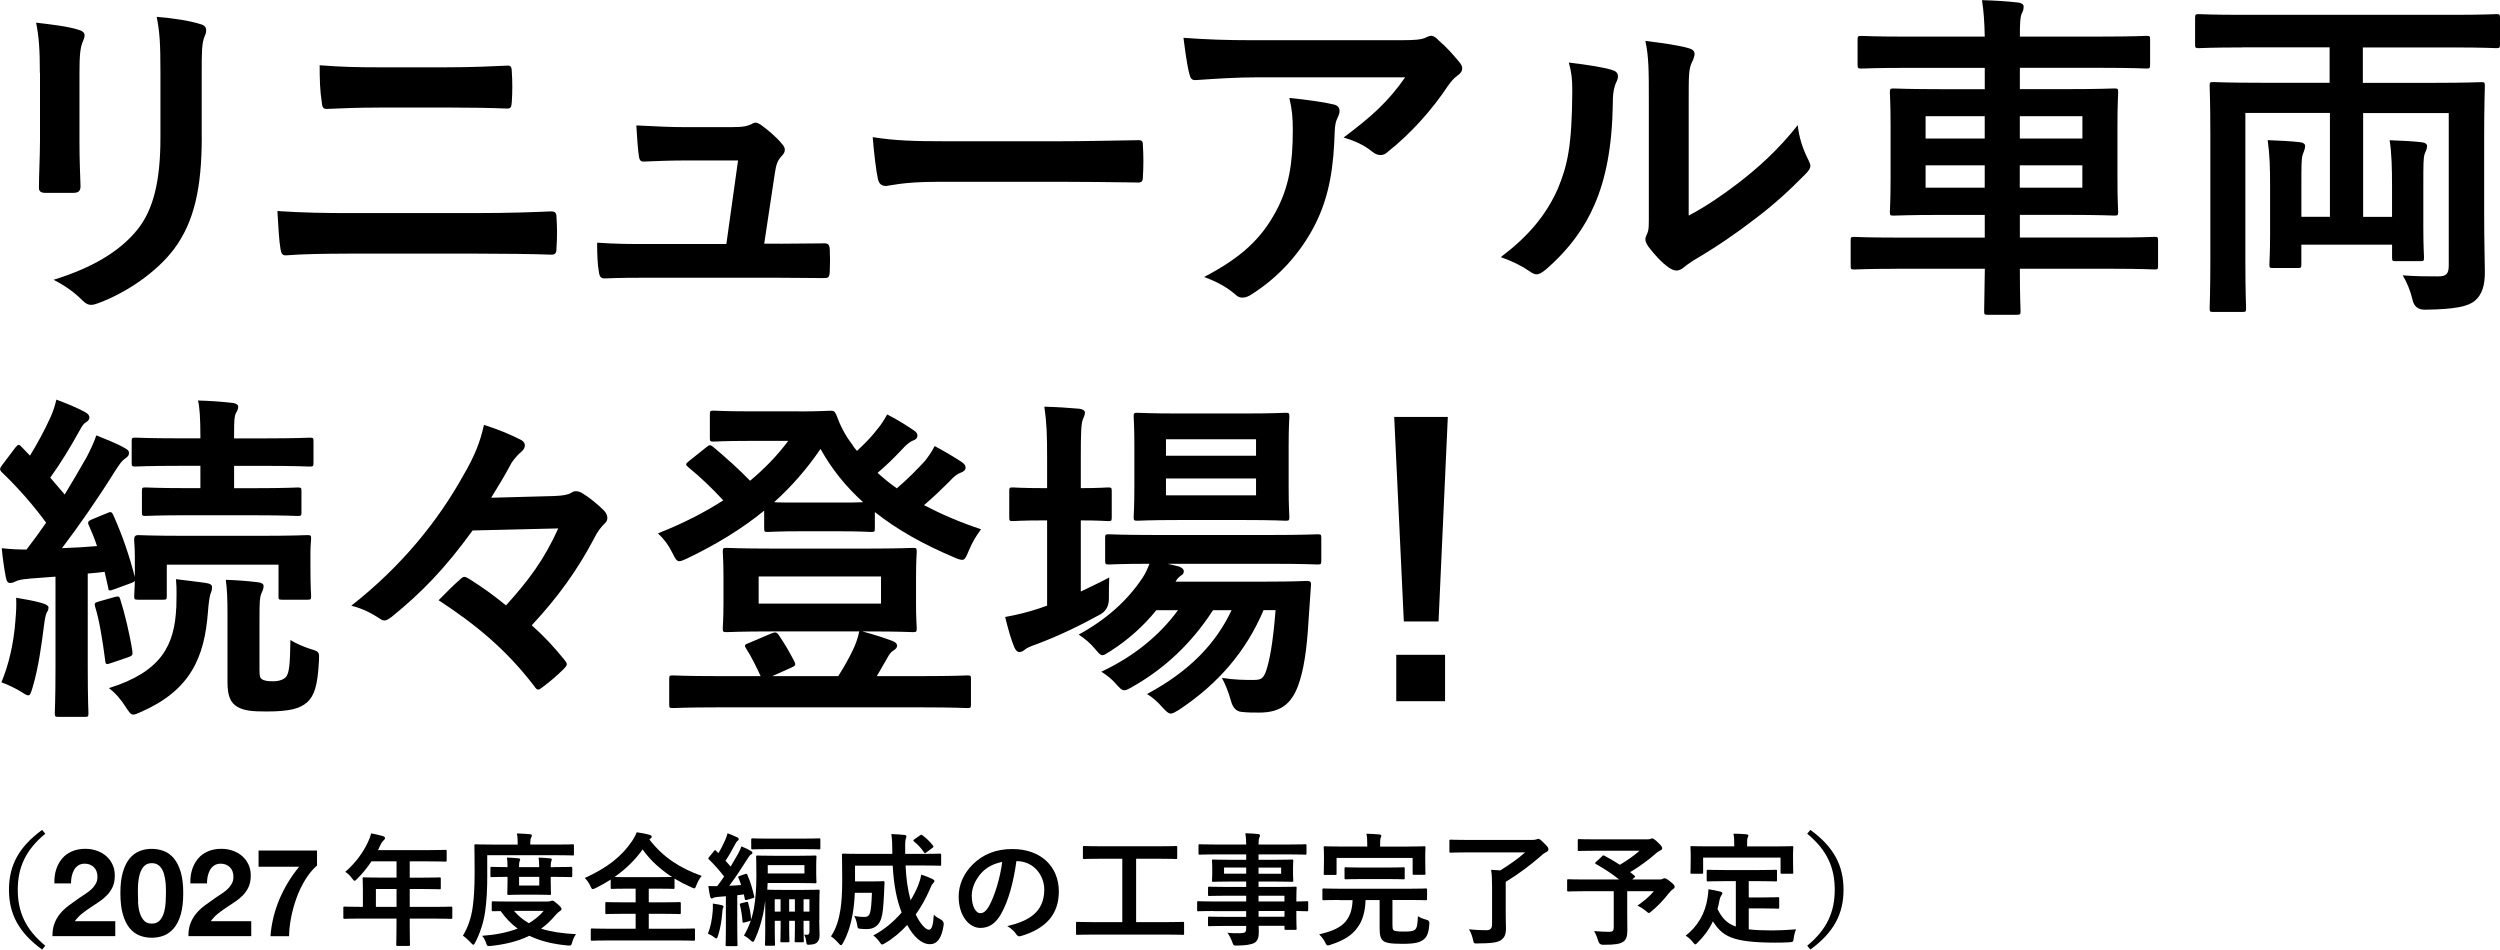 <?xml version="1.0" encoding="UTF-8"?><svg id="_レイヤー_2" xmlns="http://www.w3.org/2000/svg" viewBox="0 0 571.24 216.96"><g id="_レイヤー_1-2"><path d="M9.11,16.65c0-5.42-.24-8.4-.86-11.47,3.3.39,7.46.86,9.74,1.65.94.24,1.34.71,1.34,1.26,0,.39-.16.79-.31,1.18-.71,1.49-.86,3.46-.86,7.46v15.87c0,4.08.16,7.15.24,9.9,0,1.18-.47,1.57-1.73,1.57h-6.28c-1.1,0-1.57-.39-1.49-1.34,0-2.75.24-7.3.24-10.68v-15.39ZM46.1,31.34c0,11.62-1.73,19.4-6.36,25.6-3.85,5.11-10.68,9.9-17.28,12.33-.63.24-1.18.39-1.65.39-.63,0-1.18-.24-1.89-.94-1.88-1.89-3.93-3.38-6.68-4.79,8.4-2.59,15-6.28,19.16-11.47,3.61-4.48,5.26-11,5.26-20.97v-14.84c0-6.75-.16-9.27-.86-12.8,3.77.31,7.54.86,10.21,1.73.79.24,1.1.71,1.1,1.34,0,.39-.08.86-.31,1.26-.71,1.65-.71,3.69-.71,8.56v14.61Z"/><path d="M79.41,57.96c-5.1,0-10.29.08-14.14.39-.79,0-1.02-.47-1.18-1.49-.31-1.81-.47-4.48-.71-8.64,5.65.39,11.31.47,16.26.47h28.59c8.72,0,14.06-.24,17.67-.39,1.02,0,1.26.39,1.26,1.41.16,2.2.16,4.63,0,6.83,0,1.18-.16,1.65-1.18,1.65-3.77-.16-11.86-.24-17.2-.24h-29.37ZM86.63,24.58c-4.95,0-8.4.16-12.02.31-.79,0-1.02-.47-1.1-1.65-.39-2.43-.47-5.1-.47-8.33,4.95.39,8.64.47,13.35.47h15.55c6.05,0,10.76-.24,14.14-.39.63,0,.86.39.86,1.34.16,2.28.16,4.71,0,6.99-.08,1.1-.23,1.49-1.02,1.49-3.69-.16-8.72-.24-13.74-.24h-15.55Z"/><path d="M178.29,55.69c3.14,0,6.6-.08,9.58-.08,1.33-.08,1.65.16,1.73,1.41.08,1.49.08,3.46,0,4.95-.08,1.49-.31,1.57-1.49,1.57-3.53,0-7.3-.08-10.92-.08h-28.9c-3.22,0-6.28,0-10.13.16-.86,0-1.18-.39-1.33-1.57-.31-1.65-.39-4.16-.39-6.6,4.48.31,7.38.31,11.31.31h18.22l2.67-19.09h-12.64c-3.06,0-6.6.16-8.64.24-.94.08-1.26-.16-1.41-1.49-.24-1.65-.39-4.16-.55-6.76,5.26.24,7.62.39,10.92.39h10.84c2.83,0,3.53-.24,4.63-.71.31-.24.63-.31.86-.31.39,0,.79.24,1.18.47,1.41,1.02,3.53,2.75,4.79,4.32.47.47.71.94.71,1.41s-.24.94-.71,1.41c-1.02,1.1-1.26,1.96-1.57,3.93l-2.43,16.1h3.69Z"/><path d="M213.95,41.55c-7.78,0-10.76.94-11.55.94-.94,0-1.57-.47-1.81-1.65-.39-1.81-.86-5.5-1.18-9.5,5.1.79,9.03.94,16.96.94h25.29c5.97,0,12.02-.16,18.07-.24,1.18-.08,1.41.16,1.41,1.1.16,2.36.16,5.03,0,7.38,0,.94-.31,1.26-1.41,1.18-5.89-.08-11.7-.16-17.52-.16h-28.28Z"/><path d="M287.15,17.67c-4.48,0-9.27.31-13.9.63-.94.08-1.26-.47-1.42-1.18-.63-2.2-1.1-6.13-1.41-8.48,5.34.39,9.66.55,15.94.55h33.69c3.3,0,4.63-.16,5.42-.47.39-.16,1.1-.55,1.49-.55.63,0,1.26.47,1.81,1.1,1.73,1.49,3.22,3.14,4.71,4.95.39.47.63.94.63,1.41,0,.63-.39,1.18-1.1,1.65-.86.63-1.49,1.41-2.12,2.28-3.69,5.58-8.56,11-13.82,15.16-.47.47-1.02.71-1.65.71s-1.34-.31-1.89-.79c-1.96-1.57-3.93-2.43-6.52-3.22,6.28-4.71,10.13-8.09,14.06-13.75h-33.93ZM291.55,48.3c2.98-5.58,3.85-10.92,3.85-18.54,0-2.91-.16-4.71-.79-7.38,3.85.39,7.93.94,10.13,1.49,1.02.24,1.34.79,1.34,1.49,0,.47-.16.94-.39,1.41-.55,1.1-.63,1.88-.71,3.22-.24,7.62-1.02,14.61-4.63,21.6-3.06,5.89-7.78,11.47-14.3,15.63-.71.47-1.41.79-2.2.79-.55,0-1.1-.24-1.57-.71-1.89-1.65-4.16-2.91-7.15-4.01,8.56-4.48,13.04-8.72,16.42-15Z"/><path d="M368.44,16.02c1.33.39,1.49,1.34,1.02,2.44-.86,1.73-.94,3.46-.94,5.34-.16,9.82-1.65,17.28-4.24,23.09-2.04,4.79-5.5,9.9-11.15,14.77-.79.63-1.41,1.02-2.04,1.02-.47,0-.94-.24-1.49-.63-1.96-1.34-3.85-2.28-6.68-3.3,6.13-4.63,10.29-9.43,13.04-15.63,2.2-5.34,3.22-9.66,3.3-22.23,0-2.98-.16-4.24-.79-6.6,4.48.55,8.09,1.1,9.98,1.73ZM385.88,49.25c3.85-2.04,7.46-4.48,11.15-7.3,4.71-3.61,9.35-7.78,13.74-13.35.31,2.75,1.1,5.34,2.43,7.93.24.55.47.94.47,1.34,0,.55-.31,1.1-1.18,1.96-3.93,4.01-7.54,7.23-11.62,10.29-4.08,3.14-8.48,6.2-13.98,9.42-1.41.94-1.57,1.1-2.28,1.65-.47.39-1.02.63-1.57.63-.47,0-1.02-.24-1.65-.63-1.73-1.18-3.53-3.22-4.71-4.79-.47-.71-.71-1.18-.71-1.65,0-.39.08-.71.31-1.18.55-1.02.47-1.96.47-5.97v-24.58c0-6.83,0-10.05-.79-13.67,3.14.39,7.46.94,9.82,1.65,1.02.24,1.42.71,1.42,1.34,0,.47-.24,1.18-.63,1.96-.71,1.49-.71,3.06-.71,8.72v26.23Z"/><path d="M433.4,61.42c-6.91,0-9.27.16-9.74.16-.71,0-.79-.08-.79-.86v-5.73c0-.79.08-.86.79-.86.47,0,2.83.16,9.74.16h20.11v-5.18h-9.9c-7.62,0-10.37.16-10.92.16-.79,0-.86-.08-.86-.86,0-.47.16-2.51.16-7.46v-12.33c0-4.87-.16-6.99-.16-7.46,0-.86.08-.94.86-.94.55,0,3.3.16,10.92.16h9.9v-4.87h-17.99c-7.23,0-9.66.16-10.13.16-.86,0-.94-.08-.94-.94v-5.73c0-.71.08-.79.94-.79.47,0,2.91.16,10.13.16h17.99c-.08-3.53-.24-5.73-.63-8.33,2.91.08,5.66.24,8.33.55.71.08,1.18.47,1.18.86,0,.63-.08,1.02-.39,1.57-.39.71-.47,2.43-.47,5.34h18.69c7.23,0,9.74-.16,10.21-.16.79,0,.86.08.86.79v5.73c0,.86-.08.94-.86.94-.47,0-2.99-.16-10.21-.16h-18.69v4.87h10.68c7.7,0,10.45-.16,10.92-.16.79,0,.86.08.86.94,0,.47-.16,2.59-.16,7.46v12.33c0,4.95.16,6.99.16,7.46,0,.79-.08.86-.86.86-.47,0-3.22-.16-10.92-.16h-10.68v5.18h21.05c6.91,0,9.27-.16,9.74-.16.71,0,.79.08.79.86v5.73c0,.79-.08.86-.79.86-.47,0-2.83-.16-9.74-.16h-21.05c0,6.13.16,9.35.16,9.66,0,.79-.08.86-.94.86h-6.52c-.79,0-.86-.08-.86-.86,0-.39.08-3.53.16-9.66h-20.11ZM453.5,31.65v-5.1h-13.51v5.1h13.51ZM453.5,42.88v-5.1h-13.51v5.1h13.51ZM461.52,26.55v5.1h14.3v-5.1h-14.3ZM475.81,37.78h-14.3v5.1h14.3v-5.1Z"/><path d="M512.33,10.84c-7.07,0-9.42.16-9.9.16-.79,0-.86-.08-.86-.86v-5.97c0-.86.08-.94.86-.94.47,0,2.83.16,9.9.16h48.15c7.07,0,9.42-.16,9.9-.16.79,0,.86.08.86.94v5.97c0,.79-.08.86-.86.86-.47,0-2.83-.16-9.9-.16h-20.58v8.09h16.1c7.7,0,10.37-.16,10.92-.16.79,0,.86.08.86.86,0,.47-.16,4.4-.16,11.86v17.12c0,6.83.16,10.92.16,13.67,0,2.91-.63,5.03-2.28,6.44-1.49,1.26-4.4,1.96-11.31,2.04q-2.51.08-2.98-2.43c-.47-1.96-1.26-3.85-2.2-5.42,2.9.24,5.73.24,8.01.24,1.88,0,2.51-.47,2.51-2.51V25.84h-19.56v23.72h6.6v-7.07c0-3.93-.08-7.46-.55-10.45,2.43.08,5.58.24,7.38.47.79.08,1.18.47,1.18.86,0,.63-.31,1.18-.55,1.81-.31.86-.31,2.36-.31,7.3v9.5c0,4.48.16,6.36.16,6.83,0,.79-.08.86-.86.86h-5.58c-.79,0-.86-.08-.86-.86v-2.91h-20.73v4.48c0,.79-.08.86-.86.86h-5.58c-.79,0-.86-.08-.86-.86,0-.55.16-2.59.16-7.07v-10.84c0-4.16-.08-6.99-.55-10.45,2.28.08,5.42.24,7.38.47.79.08,1.18.47,1.18.86,0,.63-.31,1.26-.55,1.96-.31.86-.31,2.51-.31,7.15v7.07h6.52v-23.72h-19.32v33.93c0,6.83.16,10.21.16,10.68,0,.79-.08.86-.86.86h-6.6c-.79,0-.86-.08-.86-.86,0-.55.16-3.85.16-11.15v-28.35c0-7.3-.16-10.76-.16-11.31,0-.79.08-.86.86-.86.55,0,3.22.16,10.92.16h15.63v-8.09h-19.95Z"/><path d="M6.44,132.26c-1.33.08-2.36.31-2.98.63-.47.24-.71.31-1.18.31-.55,0-.79-.47-.94-1.26-.39-2.04-.71-4.16-.94-6.68,2.12.24,3.77.31,5.66.31,1.57-2.04,3.06-4.08,4.48-6.13-2.98-4.08-6.44-8.01-10.13-11.55-.31-.31-.39-.55-.39-.71,0-.31.24-.55.55-1.02l2.91-3.85c.63-.79.86-.86,1.41-.24l1.96,2.04c1.65-2.67,3.3-5.73,4.63-8.64.71-1.57,1.02-2.59,1.41-4.16,2.28.86,4.63,1.81,6.52,2.83.71.39,1.02.79,1.02,1.26s-.31.79-.71,1.02c-.63.39-.94.86-1.49,1.88-2.28,4.08-4.16,7.23-6.75,10.84l3.3,3.85c1.73-2.83,3.38-5.66,5.03-8.56.86-1.65,1.57-3.14,2.2-4.95,2.12.86,4.63,1.81,6.52,2.91.71.39.94.63.94,1.1,0,.55-.24.86-.86,1.26-.79.55-1.26,1.26-2.43,3.06-4.08,6.52-8.32,12.57-12.02,17.44,2.59-.08,5.26-.24,8.01-.47-.55-1.65-1.18-3.22-1.89-4.79-.31-.71-.16-.94.79-1.34l3.61-1.49c.55-.24.86-.24,1.18.47,2.12,4.71,3.69,9.35,4.95,14.22v-4.71c0-2.12-.16-3.22-.16-3.61,0-.79.08-1.26.94-1.26.47,0,2.98.16,10.13.16h18.22c7.23,0,9.74-.16,10.29-.16.79,0,.86.08.86.86,0,.47-.16,1.49-.16,3.14v2.75c0,5.73.16,6.68.16,7.15,0,.79-.08.86-.86.86h-5.73c-.86,0-.86-.08-.86-.86v-7.15h-25.53v7.15c0,.79-.08.86-.86.86h-5.65c-.86,0-.94-.08-.94-.86,0-.39.08-1.02.16-3.46-.16.24-.47.39-.94.55l-3.85,1.41c-1.1.39-1.26.39-1.34-.55l-.79-3.46c-1.33.16-2.59.31-3.85.39v21.6c0,7.23.16,9.9.16,10.29,0,.79-.08.86-.86.86h-5.97c-.79,0-.86-.08-.86-.86,0-.47.16-3.06.16-10.29v-20.89l-6.21.47ZM3.53,141.61c.16-1.73.24-3.14.16-5.03,2.36.39,4.48.79,6.05,1.26.94.31,1.34.63,1.34.94,0,.47-.08.71-.39,1.18-.23.39-.47,1.57-.63,2.91-.55,4.32-1.26,9.66-2.59,14.14-.39,1.26-.55,1.88-1.02,1.88-.39,0-.94-.39-1.81-.94-1.02-.63-3.3-1.73-4.32-2.04,1.73-4.16,2.83-8.95,3.22-14.29ZM26.15,136.43c.94-.24,1.1-.24,1.34.55.94,2.91,2.2,8.09,2.75,11.78.08.79.16,1.02-.94,1.41l-3.93,1.34c-1.1.39-1.26.31-1.33-.55-.63-4.87-1.34-9.19-2.28-12.25-.24-.79-.16-1.02.79-1.26l3.61-1.02ZM40.29,138.86c0-2.04.16-4.08-.08-6.52,2.43.31,4.71.55,6.83.86.94.16,1.41.39,1.41.94,0,.63-.16,1.1-.39,1.65-.16.55-.39,1.96-.55,4.08-.79,10.37-4,17.83-15.24,22.78-.86.39-1.41.63-1.81.63-.63,0-.94-.55-1.73-1.73-1.1-1.73-2.28-3.14-3.85-4.32,12.1-3.77,15-9.9,15.39-18.38ZM42.88,117.73c-6.91,0-9.19.16-9.66.16-.71,0-.79-.08-.79-.86v-4.79c0-.79.08-.86.79-.86.47,0,2.75.16,9.66.16h2.91v-5.1h-4.63c-7.3,0-9.74.16-10.21.16-.79,0-.86-.08-.86-.86v-4.95c0-.71.08-.79.86-.79.47,0,2.91.16,10.21.16h4.63v-.55c0-3.77-.16-6.6-.55-8.09,2.91.08,5.18.24,7.93.55.79.08,1.26.47,1.26.79,0,.63-.24,1.1-.55,1.57-.31.71-.39,1.57-.39,4.4v1.34h7.07c7.23,0,9.74-.16,10.21-.16.79,0,.86.08.86.79v4.95c0,.79-.08.86-.86.86-.47,0-2.98-.16-10.21-.16h-7.07v5.1h4.87c6.83,0,9.19-.16,9.66-.16.79,0,.86.08.86.86v4.79c0,.79-.08.86-.86.86-.47,0-2.83-.16-9.66-.16h-15.47ZM59.3,153.16c0,1.18.08,1.73.55,2.04.47.31,1.18.47,2.51.47,1.57,0,2.59-.47,3.06-1.1.63-.86.86-2.59.94-8.33,1.26.79,3.06,1.57,4.56,2.04,2.12.63,2.04.71,1.96,2.75-.31,5.81-1.1,7.93-2.67,9.42-1.65,1.41-3.77,2.12-9.35,2.12-3.22,0-5.1-.16-6.68-1.1-1.41-.86-2.2-2.28-2.2-5.58v-15.47c0-3.53-.08-5.73-.39-7.93,2.59.08,4.79.24,7.31.55.86.08,1.33.39,1.33.86,0,.71-.23,1.02-.55,1.81-.31.86-.39,1.49-.39,5.89v11.55Z"/><path d="M108,121.19c-6.21,8.56-11.47,14.06-18.54,19.79-.71.47-1.1.79-1.57.79-.31,0-.63-.08-.94-.31-1.81-1.18-3.85-2.36-6.68-3.06,11.62-9.11,19.87-19.48,25.6-29.77,2.51-4.32,3.85-7.54,4.71-11.55,3.14,1.02,5.97,2.12,8.64,3.53.47.31.71.71.71,1.18s-.31,1.02-.71,1.34c-.86.71-1.81,1.81-2.36,2.67-1.26,2.43-3.3,5.81-4.63,7.93l14.37-.39c2.2-.08,3.22-.31,4.01-.79.31-.24.71-.31,1.02-.31.47,0,1.02.16,1.57.55,1.34.79,3.38,2.43,4.87,3.93.47.55.71,1.1.71,1.65,0,.39-.16.79-.47,1.1-.94.94-1.73,1.81-2.67,3.77-3.77,7.07-8.01,13.04-14.14,19.64,2.59,2.28,5.03,4.87,7.38,7.78.39.47.63.79.63,1.1s-.24.63-.71,1.1c-1.49,1.49-3.22,2.98-4.95,4.24-.39.31-.63.47-.86.47-.31,0-.55-.24-.86-.71-6.36-8.33-13.27-14.06-21.91-19.71,1.73-1.73,3.3-3.38,4.95-4.79.39-.39.63-.55.94-.55.24,0,.63.16,1.1.47,2.91,1.81,5.73,3.85,8.41,6.05,5.18-5.73,8.72-10.45,11.94-17.59l-19.56.47Z"/><path d="M182.61,94.01c4.4,0,6.6-.16,7.15-.16.71,0,.94.08,1.34.94.86,2.43,2.04,4.71,3.61,6.75.31.55.71,1.02,1.1,1.49,1.89-1.73,3.46-3.38,4.71-5.03.79-.94,1.41-1.88,2.2-3.3,2.36,1.18,4.63,2.67,6.05,3.61.71.47.86.86.86,1.26,0,.47-.31.86-1.02,1.1-.63.24-1.42.79-2.67,2.2-1.65,1.73-3.3,3.38-5.42,5.18,1.41,1.26,2.83,2.44,4.4,3.53,2.59-2.2,4.79-4.48,6.44-6.28.79-1.02,1.49-1.96,2.2-3.38,2.36,1.26,4.32,2.43,6.13,3.61.71.47.94.86.94,1.34s-.39.86-1.02,1.1c-.79.31-1.41.63-2.75,2.12-1.65,1.65-3.53,3.46-5.73,5.34,3.93,2.04,8.25,3.93,13.04,5.5-1.18,1.57-2.04,3.06-2.83,4.95-.63,1.49-.86,2.04-1.49,2.04-.39,0-.94-.16-1.81-.55-7.23-3.06-13.2-6.44-18.14-10.37v3.69c0,.79-.08.86-.86.86-.39,0-2.2-.16-7.78-.16h-8.09c-5.58,0-7.3.16-7.7.16-.79,0-.86-.08-.86-.86v-4.01c-5.18,4.24-11.07,7.78-17.59,10.92-.86.39-1.41.63-1.81.63-.63,0-.94-.63-1.65-2.04-.86-1.73-1.81-2.98-3.22-4.32,5.58-2.2,10.52-4.71,14.92-7.54-2.75-2.98-5.18-5.26-7.85-7.46-.39-.31-.63-.55-.63-.79,0-.16.23-.39.63-.71l3.93-3.14c.71-.55.86-.71,1.57-.16,3.06,2.59,5.73,4.95,8.48,7.78,3.3-2.75,6.2-5.73,8.72-9.11h-8.72c-5.89,0-7.78.16-8.25.16-.86,0-.94-.08-.94-.79v-5.42c0-.79.08-.86.94-.86.47,0,2.36.16,8.25.16h11.23ZM198.24,125.35c7.3,0,9.9-.16,10.37-.16.79,0,.86.08.86.94,0,.47-.16,1.96-.16,5.66v6.05c0,3.69.16,5.18.16,5.66,0,.86-.08.94-.86.94-.47,0-3.06-.16-10.37-.16h-1.18c2.59.71,4.87,1.41,6.91,2.2.71.24,1.02.71,1.02,1.02,0,.39-.24.79-.79,1.1-.63.39-.94.79-1.49,1.81l-2.36,4.08h10.68c7.07,0,9.5-.16,9.97-.16.79,0,.86.08.86.79v5.81c0,.79-.08.86-.86.86-.47,0-2.91-.16-9.97-.16h-47.28c-7.07,0-9.5.16-9.98.16-.79,0-.86-.08-.86-.86v-5.81c0-.71.08-.79.86-.79.47,0,2.91.16,9.98.16h10.05c-.94-2.04-2.04-4.32-3.3-6.28-.47-.71-.39-.94.55-1.26l5.18-2.2c.94-.39,1.26-.31,1.73.39,1.34,1.96,2.44,3.85,3.53,5.97.39.79.31,1.02-.79,1.49l-4.24,1.89h15.08c1.34-2.12,2.44-4.08,3.3-5.89.63-1.26,1.18-2.75,1.49-4.32h-19.95c-7.3,0-9.82.16-10.37.16-.79,0-.86-.08-.86-.94,0-.47.16-1.96.16-5.66v-6.05c0-3.69-.16-5.18-.16-5.66,0-.86.08-.94.86-.94.55,0,3.06.16,10.37.16h21.83ZM173.35,137.92h27.96v-6.2h-27.96v6.2ZM191.25,114.83c2.98,0,4.79,0,5.97-.08-3.93-3.53-7.15-7.54-9.74-12.17-3.14,4.63-6.68,8.64-10.6,12.17,1.1.08,3.06.08,6.28.08h8.09Z"/><path d="M246.94,135.17c2.12-1.02,4.32-2.04,6.52-3.22-.08,1.34-.08,3.14-.08,4.87q0,2.51-2.04,3.61c-4.56,2.51-9.42,4.87-14.45,6.75-1.34.47-2.2.86-2.51,1.1-.47.39-.94.71-1.41.71s-.79-.24-1.18-1.02c-.79-1.88-1.41-4.16-2.12-6.99,2.59-.47,4.95-1.02,7.78-1.96.55-.24,1.18-.39,1.81-.63v-19.48h-.63c-5.18,0-6.76.16-7.23.16-.71,0-.79-.08-.79-.86v-5.97c0-.79.08-.86.79-.86.47,0,2.04.16,7.23.16h.63v-6.75c0-5.58-.08-8.01-.63-11.86,3.06.08,5.42.24,8.01.47.79.08,1.26.47,1.26.86,0,.55-.23,1.02-.47,1.57-.39,1.02-.47,2.98-.47,8.72v6.99c4.24,0,5.73-.16,6.21-.16.79,0,.86.08.86.86v5.97c0,.79-.08.86-.86.86-.47,0-1.96-.16-6.21-.16v16.26ZM288.72,139.41c-3.93,9.27-10.21,16.73-19.32,22.78-.94.55-1.41.86-1.89.86-.55,0-1.02-.47-1.96-1.49-1.1-1.26-2.28-2.28-3.46-2.98,9.66-5.18,15.71-11.47,19.32-19.16h-4.24c-4.87,7.54-11.07,13.35-18.3,17.44-.94.55-1.49.86-1.96.86-.63,0-1.02-.47-1.96-1.49-.94-1.1-2.04-1.96-3.3-2.75,7.38-3.46,13.27-8.25,17.52-14.06h-4.95c-2.91,3.61-6.52,6.83-10.37,9.27-1.02.63-1.49,1.02-1.96,1.02s-.86-.47-1.65-1.41c-1.1-1.34-2.43-2.43-3.77-3.3,6.21-3.38,11.08-7.7,14.53-12.88.71-1.02,1.18-2.12,1.65-3.3-6.44,0-8.88.16-9.27.16-.79,0-.86-.08-.86-.94v-5.1c0-.79.08-.86.86-.86.47,0,3.06.16,10.68.16h26.31c7.62,0,10.29-.16,10.68-.16.79,0,.86.08.86.86v5.1c0,.86-.08.94-.86.94-.39,0-3.06-.16-10.68-.16h-23.56l2.59.63c.71.24,1.1.71,1.1,1.02,0,.55-.23.79-.63,1.02-.39.31-.79.55-1.26,1.41h20.5c6.68,0,8.95-.16,9.42-.16.86,0,1.1.16,1.02,1.02l-.55,7.93c-.39,6.75-1.1,11.55-2.43,15.08-1.57,4.16-4.08,6.05-8.88,6.05-1.49,0-2.59,0-4.01-.16q-1.81-.16-2.43-2.59c-.55-1.96-1.26-3.69-2.04-5.18,2.91.47,5.34.47,7.15.47s2.36-.24,3.06-2.44c.63-2.04,1.42-5.58,2.04-13.51h-2.75ZM284.25,94.48c6.75,0,8.95-.16,9.5-.16.79,0,.86.08.86.86,0,.47-.16,2.36-.16,6.68v9.5c0,4.48.16,6.28.16,6.76,0,.79-.08.86-.86.86-.55,0-2.75-.16-9.5-.16h-14.77c-6.83,0-9.03.16-9.58.16-.79,0-.86-.08-.86-.86,0-.55.16-2.28.16-6.76v-9.5c0-4.32-.16-6.21-.16-6.68,0-.79.08-.86.86-.86.55,0,2.75.16,9.58.16h14.77ZM266.42,100.37v3.77h20.58v-3.77h-20.58ZM287,109.33h-20.58v3.85h20.58v-3.85Z"/><path d="M328.7,142h-7.93l-2.2-46.73h12.25l-2.12,46.73ZM330.19,149.62v10.6h-11.15v-10.6h11.15Z"/><path d="M10.35,190.5c-4.64,3.83-6.29,7.88-6.29,12.8s1.65,8.97,6.29,12.8l-.73.87c-5.37-3.91-7.57-8.16-7.57-13.67s2.21-9.75,7.57-13.67l.73.87Z"/><path d="M12.81,198.75c.3-.96.75-1.8,1.34-2.52s1.34-1.28,2.25-1.68c.9-.4,1.94-.6,3.12-.6.89,0,1.75.14,2.56.42.81.28,1.52.68,2.14,1.2.61.52,1.1,1.16,1.47,1.93s.54,1.62.54,2.57-.16,1.84-.47,2.54c-.32.71-.74,1.34-1.26,1.89s-1.11,1.05-1.77,1.49c-.66.45-1.33.89-2,1.33-.67.44-1.32.91-1.96,1.41-.63.5-1.19,1.09-1.68,1.76h9.25v3.41h-14.36c0-1.14.16-2.12.49-2.96.33-.84.77-1.59,1.33-2.25.56-.66,1.22-1.27,1.97-1.83s1.55-1.13,2.39-1.71c.43-.3.88-.6,1.37-.91.48-.31.93-.65,1.33-1.02.4-.37.74-.79,1.01-1.26.27-.47.4-1,.4-1.59,0-.95-.28-1.69-.82-2.22s-1.25-.8-2.11-.8c-.58,0-1.07.14-1.47.41-.4.27-.72.62-.97,1.06-.24.44-.41.92-.52,1.45s-.15,1.06-.15,1.58h-3.8c-.04-1.12.09-2.16.39-3.12Z"/><path d="M28.08,199.26c.38-1.29.9-2.33,1.55-3.12.65-.78,1.41-1.34,2.28-1.68.87-.34,1.78-.5,2.75-.5s1.91.17,2.78.5c.87.34,1.63.89,2.29,1.68s1.18,1.82,1.57,3.12c.38,1.3.57,2.89.57,4.79s-.19,3.59-.57,4.9c-.38,1.31-.91,2.36-1.57,3.14s-1.43,1.34-2.29,1.68c-.87.34-1.79.5-2.78.5s-1.89-.17-2.75-.5c-.87-.34-1.62-.89-2.28-1.68-.65-.78-1.17-1.83-1.55-3.14-.38-1.31-.57-2.95-.57-4.9s.19-3.5.57-4.79ZM31.53,206.08c.04.79.15,1.56.35,2.29.2.74.51,1.37.94,1.89.43.52,1.04.78,1.85.78s1.45-.26,1.89-.78.75-1.15.95-1.89c.19-.74.31-1.5.35-2.29.04-.79.06-1.47.06-2.03,0-.34,0-.74-.01-1.22-.01-.47-.05-.96-.11-1.47-.07-.5-.16-1-.28-1.49s-.3-.94-.54-1.33c-.24-.39-.55-.71-.92-.95-.37-.24-.83-.36-1.37-.36s-.99.12-1.36.36c-.36.24-.66.56-.89.95-.23.39-.41.83-.54,1.33s-.22.99-.28,1.49-.09.99-.1,1.47c0,.48-.01.88-.01,1.22,0,.56.02,1.23.06,2.03Z"/><path d="M43.88,198.75c.3-.96.75-1.8,1.34-2.52s1.34-1.28,2.25-1.68c.9-.4,1.94-.6,3.12-.6.89,0,1.75.14,2.56.42.81.28,1.52.68,2.14,1.2.61.52,1.1,1.16,1.47,1.93s.54,1.62.54,2.57-.16,1.84-.47,2.54c-.32.71-.74,1.34-1.26,1.89s-1.11,1.05-1.77,1.49c-.66.45-1.33.89-2,1.33-.67.44-1.32.91-1.96,1.41-.63.5-1.19,1.09-1.68,1.76h9.25v3.41h-14.36c0-1.14.16-2.12.49-2.96.33-.84.77-1.59,1.33-2.25.56-.66,1.22-1.27,1.97-1.83s1.55-1.13,2.39-1.71c.43-.3.88-.6,1.37-.91.48-.31.93-.65,1.33-1.02.4-.37.74-.79,1.01-1.26.27-.47.4-1,.4-1.59,0-.95-.28-1.69-.82-2.22s-1.25-.8-2.11-.8c-.58,0-1.07.14-1.47.41-.4.27-.72.62-.97,1.06-.24.44-.41.92-.52,1.45s-.15,1.06-.15,1.58h-3.8c-.04-1.12.09-2.16.39-3.12Z"/><path d="M69.72,201.06c-.79,1.3-1.45,2.69-1.98,4.16-.53,1.47-.94,2.96-1.23,4.47-.29,1.51-.44,2.92-.46,4.22h-4.25c.22-2.92.91-5.74,2.05-8.44,1.15-2.7,2.65-5.18,4.51-7.43h-9.28v-3.69h13.36v3.41c-1.02.89-1.93,1.99-2.72,3.3Z"/><path d="M82.25,209.89c-2.46,0-3.33.06-3.49.06-.28,0-.31-.03-.31-.31v-2.21c0-.25.03-.28.31-.28.17,0,1.03.06,3.49.06h.67v-3.91c0-1.59-.06-2.35-.06-2.52,0-.28.03-.31.34-.31.17,0,1.12.06,3.83.06h3.58v-3.72h-5.73c-.92,1.4-2.01,2.74-3.27,4-.28.31-.45.45-.59.45s-.28-.17-.56-.53c-.53-.73-1.03-1.17-1.57-1.51,2.32-2.01,4.02-4.33,5.17-6.76.34-.7.59-1.37.73-2.04,1,.2,1.93.39,2.68.62.34.11.5.25.5.47s-.14.34-.33.53c-.22.2-.42.42-.7,1.01l-.56,1.2h11.54c2.71,0,3.66-.06,3.83-.06.28,0,.31.03.31.31v2.07c0,.28-.03.31-.31.31-.17,0-1.12-.06-3.83-.06h-4.3v3.72h2.99c2.74,0,3.66-.06,3.83-.06.25,0,.28.03.28.31v2.1c0,.28-.03.31-.28.31-.17,0-1.09-.06-3.83-.06h-2.99v4.08h5.93c2.46,0,3.33-.06,3.49-.06.28,0,.31.03.31.28v2.21c0,.28-.03.31-.31.31-.17,0-1.03-.06-3.49-.06h-5.93v1.37c0,2.93.06,4.42.06,4.56,0,.28-.03.31-.31.31h-2.49c-.31,0-.34-.03-.34-.31,0-.17.06-1.62.06-4.56v-1.37h-8.36ZM90.61,207.21v-4.08h-4.72v4.08h4.72Z"/><path d="M111.34,199.47c0,4.02-.14,6.29-.48,8.77-.34,2.46-1.15,4.95-2.26,7.1-.19.36-.31.53-.45.53s-.28-.17-.56-.45c-.61-.67-1.34-1.31-1.82-1.62,1.12-1.82,1.93-4.11,2.26-6.68.28-2.15.42-4.25.42-8.16s-.06-5.56-.06-5.73c0-.28.03-.31.31-.31.17,0,1.09.06,3.75.06h5.84v-.28c0-.87-.03-1.59-.19-2.26,1.12.03,2.01.08,2.96.17.31.03.47.14.47.28,0,.2-.08.34-.19.53-.11.2-.17.59-.17,1.2v.36h5.95c2.65,0,3.58-.06,3.74-.06.28,0,.28.03.28.31v1.9c0,.31,0,.34-.28.34-.17,0-1.09-.06-3.74-.06h-15.79v4.05ZM125.23,205.98c.34,0,.5-.06.64-.11.14-.06.22-.08.34-.08.22,0,.42.11,1.12.73.7.59.98.95.98,1.15,0,.25-.11.34-.39.53-.34.2-.62.48-1.09,1.01-.98,1.17-2.04,2.15-3.19,2.99,2.21.7,4.83,1.09,7.99,1.26-.36.45-.67,1.06-.87,1.79-.17.64-.25.81-.67.81-.14,0-.28,0-.47-.03-3.33-.31-6.18-1.01-8.66-2.21-2.65,1.29-5.59,1.98-8.77,2.32-.22.03-.34.03-.5.03-.36,0-.45-.14-.64-.75-.22-.64-.53-1.23-.9-1.59,2.91-.2,5.7-.73,8.13-1.65-1.45-1.06-2.74-2.38-3.88-4-1.12,0-1.62.03-1.73.03-.28,0-.31-.03-.31-.31v-1.65c0-.28.03-.31.31-.31.17,0,1.06.06,3.75.06h8.83ZM126.57,198.13c2.74,0,3.72-.06,3.88-.06.28,0,.31.03.31.31v1.73c0,.28-.03.31-.31.31-.17,0-1.15-.06-3.88-.06h-.73v1.03c0,1.73.06,2.63.06,2.79,0,.28-.03.31-.31.31-.17,0-.84-.06-2.88-.06h-3.58c-2.04,0-2.71.06-2.88.06-.31,0-.34-.03-.34-.31,0-.2.06-1.06.06-2.79v-1.03h-.36c-1.98,0-3.07.06-3.24.06-.28,0-.31-.03-.31-.31v-1.73c0-.28.03-.31.31-.31.17,0,1.26.06,3.24.06h.36c0-.89-.03-1.62-.14-2.18.9.03,1.84.08,2.66.17.25.03.36.11.36.25,0,.17-.06.28-.14.48-.08.22-.11.61-.11,1.29h4.61c0-.87-.06-1.59-.14-2.18.87.03,1.85.08,2.63.17.25.03.39.11.39.25,0,.17-.08.28-.14.48-.08.2-.11.61-.11,1.29h.73ZM117.44,208.13c.98,1.15,2.1,2.07,3.41,2.82,1.31-.78,2.46-1.71,3.38-2.82h-6.79ZM123.22,200.36h-4.61v1.98h4.61v-1.98Z"/><path d="M148.37,191.81c3.24,4.19,7.07,6.57,11.96,8.33-.53.64-.92,1.37-1.2,2.12-.2.5-.28.73-.5.73-.14,0-.34-.11-.67-.25-1.34-.59-2.63-1.26-3.83-1.98v2.04c0,.28-.03.31-.28.31-.17,0-1.06-.06-3.63-.06h-1.98v3.13h3.18c2.71,0,3.63-.06,3.8-.06.31,0,.34.03.34.31v2.12c0,.28-.03.31-.34.31-.17,0-1.09-.06-3.8-.06h-3.18v3.41h6.65c2.54,0,3.44-.06,3.6-.06.28,0,.31.03.31.31v2.18c0,.28-.03.31-.31.31-.17,0-1.06-.06-3.6-.06h-15.96c-2.57,0-3.47.06-3.63.06-.28,0-.31-.03-.31-.31v-2.18c0-.28.03-.31.31-.31.17,0,1.06.06,3.63.06h6.31v-3.41h-2.82c-2.71,0-3.63.06-3.8.06-.28,0-.31-.03-.31-.31v-2.12c0-.28.03-.31.31-.31.17,0,1.09.06,3.8.06h2.82v-3.13h-1.79c-2.57,0-3.44.06-3.6.06-.28,0-.31-.03-.31-.31v-1.82c-1.09.7-2.21,1.34-3.41,1.93-.34.14-.53.25-.7.25-.2,0-.31-.2-.53-.7-.34-.75-.81-1.4-1.29-1.84,5.23-2.38,8.44-4.95,10.81-8.44.47-.7.84-1.37,1.06-2.01,1.06.14,2.1.34,2.93.59.36.08.5.22.5.42,0,.17-.08.28-.28.42l-.28.22ZM150.22,200.42c1.93,0,2.88-.03,3.33-.03-2.65-1.73-4.95-3.8-6.71-6.29-1.79,2.49-3.94,4.55-6.43,6.29.5.03,1.43.03,3.05.03h6.76Z"/><path d="M162.85,208.19c.03-.53.06-1.06.03-1.73.78.11,1.56.25,2.01.36.31.08.42.2.42.34s-.06.28-.14.42c-.08.17-.11.53-.14.98-.14,1.87-.45,3.63-.95,5.2-.14.45-.22.67-.39.67-.14,0-.31-.11-.62-.36-.39-.31-1.03-.62-1.31-.73.62-1.57.95-3.3,1.09-5.14ZM170.28,199.72c.34-.14.39-.06.5.2.7,1.57,1.17,3.27,1.54,4.86.08.28.03.34-.31.45l-1.34.39c-.36.11-.45.08-.5-.28-.08-.31-.14-.64-.2-.98-.53.08-1,.14-1.51.2v7.66c0,2.57.06,3.52.06,3.66,0,.28-.03.31-.34.31h-2.07c-.28,0-.31-.03-.31-.31,0-.17.06-1.09.06-3.66v-7.43l-1.76.14c-.5.03-.89.11-1.06.22-.14.08-.25.14-.45.14-.14,0-.28-.17-.34-.48-.17-.78-.28-1.48-.39-2.35.75.03,1.4.03,2.01.03.56-.73,1.09-1.45,1.59-2.21-1.06-1.37-2.18-2.66-3.47-3.91-.22-.17-.19-.25.06-.56l1.12-1.37c.22-.25.25-.25.45-.03.17.2.36.36.53.53.53-.84,1.01-1.79,1.54-2.96.25-.59.42-1.06.56-1.59.75.31,1.48.59,2.18.92.28.14.36.28.36.45s-.11.28-.25.36c-.19.14-.31.31-.5.67-.78,1.45-1.43,2.66-2.26,3.88.39.45.78.87,1.17,1.34.59-.98,1.15-1.96,1.68-2.88.31-.56.59-1.17.78-1.73.75.28,1.51.64,2.15,1.03.28.14.36.22.36.39,0,.2-.11.34-.34.45-.28.17-.42.39-.84,1.06-1.37,2.18-2.79,4.33-4.11,6.06.95-.03,1.84-.08,2.71-.17-.17-.53-.36-1.09-.59-1.59-.14-.31-.11-.36.31-.5l1.2-.42ZM187.19,210.2c0,1.31.08,2.63.08,3.44,0,.89-.22,1.4-.64,1.76-.36.28-.75.39-1.48.45-.81.06-.84.06-.95-.81-.08-.64-.22-1.01-.45-1.48.47.03.45.03.67.03.39,0,.53-.22.53-.81v-2.38h-1.34v1.71c0,1.84.06,2.68.06,2.88,0,.28-.03.31-.31.31h-1.48c-.28,0-.31-.03-.31-.31,0-.2.06-1.03.06-2.88v-1.71h-1.31v1.71c0,1.84.06,2.68.06,2.88,0,.28-.03.31-.31.31h-1.45c-.28,0-.31-.03-.31-.31,0-.2.06-1.03.06-2.88v-1.71h-1.34v2.43c0,1.9.06,2.79.06,2.96,0,.28-.03.31-.31.31h-1.65c-.31,0-.34-.03-.34-.31,0-.17.06-.98.06-2.96v-7.07c-.14,1.15-.31,2.38-.5,3.21-.45,1.93-.95,3.66-1.87,5.67-.17.36-.28.56-.45.56-.14,0-.31-.14-.59-.39-.47-.45-1.03-.84-1.45-1.03.64-1.12,1.17-2.26,1.57-3.47-.08.08-.14.11-.34.17l-1.03.28c-.45.11-.5.11-.53-.22-.08-1.17-.31-2.63-.59-3.74-.08-.31,0-.34.34-.42l1.09-.28c.34-.08.39-.06.45.22.36,1.31.56,2.12.67,3.83.25-.78.45-1.57.62-2.43.42-2.4.59-4.69.59-7.68,0-2.79-.06-4.05-.06-4.22,0-.31.03-.34.34-.34.14,0,1.03.06,3.55.06h6.01c2.49,0,3.41-.06,3.58-.06.28,0,.31.03.31.34,0,.17-.06.56-.06,1.79v2.07c0,1.23.06,1.65.06,1.84,0,.28-.03.31-.31.31-.17,0-1.09-.06-3.58-.06h-7.27l-.08,1.51c.36.03,1.29.06,3.19.06h5.14c2.35,0,3.19-.06,3.35-.06.25,0,.28.03.28.31,0,.17-.06,1.2-.06,3.27v3.35ZM175.73,194.02c-2.65,0-3.58.06-3.74.06-.31,0-.34-.03-.34-.31v-1.9c0-.28.03-.31.34-.31.17,0,1.09.06,3.74.06h7.69c2.65,0,3.58-.06,3.72-.06.28,0,.31.03.31.31v1.9c0,.28-.03.31-.31.31-.14,0-1.06-.06-3.72-.06h-7.69ZM175.43,197.68v1.9h8.38v-1.9h-8.38ZM178.36,208.3v-2.82h-1.34v2.82h1.34ZM181.63,208.3v-2.82h-1.31v2.82h1.31ZM183.61,205.48v2.82h1.34v-2.82h-1.34Z"/><path d="M206.92,197.79c.14,3.13.53,5.67,1.15,7.91.67-1.09,1.23-2.18,1.68-3.27.31-.81.59-1.62.75-2.57.98.28,1.98.7,2.6,1.01.28.14.42.28.42.45,0,.2-.2.36-.39.59-.2.2-.36.53-.7,1.37-.87,1.98-1.93,3.91-3.19,5.67,1.01,2.15,2.29,3.49,2.99,3.49.64,0,.98-.84,1.15-3.44.36.42.98.78,1.57,1.09q.81.42.67,1.29c-.45,2.99-1.45,4.36-3.16,4.36-1.93,0-3.77-1.79-5.17-4.39-1.48,1.62-3.16,3.05-5.06,4.16-.34.2-.53.31-.67.31-.17,0-.31-.17-.59-.59-.45-.64-.95-1.12-1.43-1.48,2.54-1.34,4.72-3.19,6.48-5.25-1.17-2.99-1.79-6.32-2.04-10.7h-8.61v3.6h4.02c1.71,0,2.21-.06,2.38-.06.28,0,.34.06.34.36-.06,1.06-.08,2.24-.14,3.07-.14,2.38-.22,3.88-.64,5.2-.5,1.45-1.57,2.32-3.24,2.32-.5,0-.92,0-1.43-.06-.64-.06-.67-.06-.81-.92-.14-.81-.36-1.51-.67-2.01,1.01.17,1.59.22,2.29.22.64,0,1.12-.17,1.34-1.01.22-.73.34-2.26.42-4.5h-3.91c-.08,1.93-.25,3.49-.5,4.89-.36,2.07-.95,4.28-2.18,6.54-.2.36-.34.53-.48.53s-.31-.14-.56-.45c-.53-.61-1.2-1.23-1.73-1.57,1.29-1.87,1.84-4.08,2.18-6.18.25-1.73.39-3.69.39-6.76,0-3.8-.06-5.45-.06-5.62,0-.31.03-.34.34-.34.17,0,1.09.06,3.74.06h7.43v-.59c-.03-1.87-.03-2.54-.22-3.94,1.06.06,2.01.08,3.02.2.28.03.42.17.42.34,0,.22-.08.39-.14.53-.11.34-.17.92-.14,2.79v.67h4.19c2.63,0,3.55-.06,3.72-.06.28,0,.31.03.31.34v2.12c0,.28-.03.31-.31.31-.17,0-1.09-.06-3.72-.06h-4.11ZM210.19,190.89c.28-.2.36-.2.59-.03.81.61,1.68,1.4,2.4,2.35.17.22.17.34-.14.53l-1.34,1.01c-.17.11-.28.2-.36.2s-.14-.08-.22-.2c-.67-1.03-1.48-1.82-2.26-2.46-.11-.11-.17-.17-.17-.25s.08-.14.22-.25l1.28-.89Z"/><path d="M232.24,196.78c-.64,4.75-1.82,9.11-3.49,12.04-1.2,2.1-2.65,3.21-4.75,3.21-2.46,0-4.95-2.63-4.95-7.18,0-2.68,1.15-5.25,3.16-7.27,2.35-2.35,5.31-3.58,9.08-3.58,6.71,0,10.65,4.14,10.65,9.7,0,5.2-2.93,8.47-8.61,10.17-.59.17-.84.06-1.2-.5-.31-.48-.9-1.12-1.96-1.76,4.72-1.12,8.44-3.07,8.44-8.36,0-3.33-2.52-6.48-6.26-6.48h-.11ZM224.22,199.49c-1.34,1.51-2.18,3.38-2.18,5.17,0,2.57,1.03,4,1.9,4,.73,0,1.34-.36,2.1-1.71,1.23-2.26,2.49-6.29,2.96-10-1.96.39-3.52,1.17-4.78,2.54Z"/><path d="M249.7,213.55c-2.49,0-3.35.06-3.52.06-.28,0-.31-.03-.31-.31v-2.35c0-.28.03-.31.31-.31.17,0,1.03.06,3.52.06h6.74v-14.48h-4.92c-2.71,0-3.6.06-3.77.06-.28,0-.31-.03-.31-.31v-2.35c0-.28.03-.31.31-.31.17,0,1.06.06,3.77.06h13.42c2.68,0,3.58-.06,3.74-.06.28,0,.31.03.31.31v2.35c0,.28-.03.31-.31.31-.17,0-1.06-.06-3.74-.06h-5.34v14.48h7.13c2.49,0,3.35-.06,3.52-.06.28,0,.31.03.31.31v2.35c0,.28-.03.31-.31.31-.17,0-1.03-.06-3.52-.06h-17.02Z"/><path d="M277.26,208.16c-2.43,0-3.27.06-3.44.06-.25,0-.28-.03-.28-.31v-1.68c0-.28.03-.31.28-.31.17,0,1,.06,3.44.06h7.49v-1.31h-4.61c-2.71,0-3.63.06-3.8.06-.28,0-.31-.03-.31-.28v-1.54c0-.28.03-.31.31-.31.17,0,1.09.06,3.8.06h4.61v-1.23h-3.6c-2.74,0-3.72.06-3.88.06-.31,0-.34-.03-.34-.34,0-.17.06-.53.06-1.45v-1.51c0-.92-.06-1.29-.06-1.45,0-.31.03-.34.34-.34.17,0,1.15.06,3.88.06h3.6v-1.23h-7.04c-2.52,0-3.38.06-3.55.06-.28,0-.31-.03-.31-.31v-1.76c0-.28.03-.31.31-.31.17,0,1.03.06,3.55.06h7.04c0-1.12-.06-1.79-.2-2.57,1.03.03,1.93.06,2.91.17.25.03.45.14.45.31,0,.22-.08.36-.17.53-.11.31-.17.64-.17,1.56h7.1c2.52,0,3.38-.06,3.55-.06.28,0,.31.03.31.31v1.76c0,.28-.03.31-.31.31-.17,0-1.03-.06-3.55-.06h-7.1v1.23h3.72c2.74,0,3.72-.06,3.91-.06.28,0,.31.03.31.34,0,.17-.06.53-.06,1.45v1.51c0,.92.06,1.29.06,1.45,0,.31-.03.34-.31.34-.19,0-1.17-.06-3.91-.06h-3.72v1.23h4.53c2.74,0,3.72-.06,3.86-.06.28,0,.31.03.31.31,0,.17-.06.84-.06,2.43v.64c1.65,0,2.29-.06,2.43-.06.25,0,.28.03.28.31v1.68c0,.28-.03.31-.28.31-.14,0-.78-.03-2.43-.06v1.43c0,1.68.06,2.4.06,2.57,0,.28-.03.31-.31.31h-2.15c-.28,0-.31-.03-.31-.31v-.61h-5.9c.03.5.03.98.03,1.4,0,1.29-.25,2.04-1.01,2.49-.7.39-1.93.59-3.94.62-.84,0-.84-.03-1.12-.81-.25-.7-.62-1.45-1.09-2.12,1.03.11,1.79.14,2.82.11,1.2-.03,1.45-.22,1.45-1.03v-.64h-4.58c-2.74,0-3.66.06-3.83.06-.28,0-.31-.03-.31-.34v-1.51c0-.31.03-.34.31-.34.17,0,1.09.06,3.83.06h4.58v-1.31h-7.49ZM284.75,199.63v-1.4h-5.06v1.4h5.06ZM292.74,198.24h-5.17v1.4h5.17v-1.4ZM287.57,204.67v1.31h5.92v-1.31h-5.92ZM293.5,209.47v-1.31h-5.92v1.31h5.92Z"/><path d="M306.1,205.64c-2.57,0-3.44.06-3.6.06-.31,0-.34-.03-.34-.34v-2.04c0-.28.03-.31.34-.31.17,0,1.03.06,3.6.06h16.07c2.54,0,3.44-.06,3.6-.06.28,0,.31.03.31.31v2.04c0,.31-.03.34-.31.34-.17,0-1.06-.06-3.6-.06h-4v5.62c0,.7.03,1.01.22,1.26.25.25,1.03.34,2.57.34,1.26,0,1.98-.11,2.35-.42.47-.42.61-1.17.67-3.1.5.34,1.2.62,1.93.81q.73.14.7.87c-.11,1.9-.48,2.93-1.17,3.52-.95.84-2.12,1.12-5.03,1.12s-3.94-.25-4.5-.81c-.47-.5-.67-1.23-.67-2.71v-6.48h-3.21c-.11,2.82-.75,4.81-1.79,6.18-1.31,1.98-3.46,3.13-6.18,4.02-.31.11-.5.17-.64.17-.25,0-.36-.17-.62-.67-.33-.7-.75-1.23-1.37-1.87,2.93-.67,4.89-1.54,6.04-2.93,1.03-1.29,1.51-2.71,1.59-4.89h-2.96ZM321.69,193.43c2.6,0,3.55-.06,3.72-.06.28,0,.31.03.31.31,0,.17-.06.67-.06,1.51v1.23c0,2.54.06,2.99.06,3.16,0,.28-.03.31-.31.31h-2.32c-.28,0-.31-.03-.31-.31v-3.55h-17.38v3.55c0,.31-.03.34-.31.34h-2.32c-.28,0-.31-.03-.31-.34,0-.17.06-.59.06-3.16v-1.01c0-1.06-.06-1.57-.06-1.73,0-.28.03-.31.31-.31.17,0,1.12.06,3.72.06h5.92v-.28c0-1.2-.03-1.96-.19-2.65,1.03.03,2.04.08,2.99.17.25.03.42.14.42.25,0,.2-.08.36-.17.56-.08.22-.11.59-.11,1.68v.28h6.34ZM311.05,200.86c-2.52,0-3.35.06-3.52.06-.28,0-.31-.03-.31-.31v-2.1c0-.31.03-.34.31-.34.17,0,1,.06,3.52.06h6.12c2.49,0,3.35-.06,3.52-.06.28,0,.28.03.28.34v2.1c0,.28,0,.31-.28.31-.17,0-1.03-.06-3.52-.06h-6.12Z"/><path d="M344.05,208.77c0,1.73.06,2.66.06,3.33,0,1.45-.34,2.07-1.03,2.63-.9.7-2.57.81-5.42.84-.87.03-.9.03-1.09-.87-.2-.87-.48-1.65-.92-2.35,1.62.14,2.49.2,3.97.2.9,0,1.31-.36,1.31-1.43v-8.55c0-1.48-.03-2.68-.22-3.83l2.1.14c2.04-1.26,4.16-2.74,5.67-4.11h-13.33c-2.6,0-3.49.06-3.66.06-.28,0-.31-.03-.31-.34v-2.32c0-.28.03-.31.31-.31.17,0,1.06.06,3.66.06h14.89c.56,0,.9-.06,1.09-.14.11-.06.25-.11.39-.11.17,0,.53.17,1.31,1.01.81.81.98,1.03.98,1.31,0,.36-.14.5-.39.64-.42.22-.84.47-1.29.92-2.35,2.07-5.28,4.25-8.08,5.95v7.27Z"/><path d="M366.05,195.64c.22-.22.31-.22.56-.11,1.2.64,2.38,1.31,3.52,2.07,1.73-1.01,3.24-2.1,4.5-3.21h-9.98c-2.74,0-3.69.06-3.86.06-.25,0-.28-.03-.28-.31v-2.1c0-.28.03-.31.28-.31.17,0,1.12.06,3.86.06h11.71c.36,0,.59-.03.73-.08.17-.08.25-.14.39-.14.22,0,.61.2,1.31.89.84.81,1.01,1.06,1.01,1.37,0,.25-.17.39-.5.53-.42.2-.7.39-1.03.73-1.43,1.29-3.69,2.93-5.78,4.19l.98.81c.22.2.22.22-.08.48l-.45.39h6.32c.36,0,.5-.06.64-.14.14-.08.31-.14.42-.14.22,0,.5.06,1.4.81.87.7.92.87.92,1.17,0,.22-.11.34-.39.53-.28.17-.53.42-1.03,1.03-1.09,1.37-2.26,2.68-3.83,3.97-.31.28-.47.42-.64.42-.14,0-.31-.14-.67-.45-.53-.45-1.37-.98-1.93-1.23,1.4-.98,2.88-2.21,3.75-3.3h-6.09v4.64c0,2.04.03,3.33.03,4.36,0,1.37-.31,2.1-.9,2.52-.81.56-1.84.73-4.67.73q-.87,0-1.09-.89c-.22-.78-.56-1.62-.95-2.24,1.43.11,2.57.17,3.44.17.81,0,1.06-.22,1.06-1.01v-8.27h-6.82c-2.49,0-3.35.06-3.52.06-.28,0-.31-.03-.31-.31v-2.18c0-.28.03-.31.31-.31.17,0,1.03.06,3.52.06h8.05c-1.68-1.37-3.44-2.46-5.28-3.52-.14-.08-.2-.14-.2-.22s.06-.17.2-.28l1.4-1.29Z"/><path d="M394.08,201.34c-2.71,0-3.6.06-3.77.06-.31,0-.34-.03-.34-.31v-2.04c0-.28.03-.31.34-.31.17,0,1.06.06,3.77.06h7.88c2.68,0,3.6-.06,3.77-.06.28,0,.31.03.31.31v2.04c0,.28-.03.31-.31.31-.17,0-1.09-.06-3.77-.06h-2.38v3.72h3.41c2.29,0,3.05-.06,3.21-.06.31,0,.34.03.34.31v2.04c0,.25-.03.28-.34.28-.17,0-.92-.06-3.21-.06h-3.41v4.78c1.43.17,3.19.25,5.39.25,1.59,0,3.58-.11,5.42-.25-.28.67-.45,1.34-.53,2.01-.11.87-.14.87-1.01.95-1.06.06-2.18.08-3.3.08-10-.03-11.96-1.54-14.17-4.86-.84,1.82-1.96,3.35-3.41,4.78-.28.31-.45.47-.62.47-.14,0-.28-.17-.56-.53-.47-.61-1.03-1.09-1.62-1.45,2.66-2.07,4.5-5.03,5.03-8.83.08-.64.17-1.17.17-1.79.92.14,1.84.34,2.65.53.39.08.53.2.53.39,0,.22-.14.39-.25.53-.14.17-.25.45-.36.87-.14.78-.31,1.51-.5,2.21,1,1.96,2.01,3.24,4.19,4v-10.37h-2.57ZM405.76,193.4c2.6,0,3.52-.06,3.69-.06.28,0,.31.03.31.28,0,.2-.06.67-.06,1.45v1.2c0,2.49.06,2.91.06,3.07,0,.28-.03.31-.31.31h-2.29c-.28,0-.31-.03-.31-.31v-3.38h-17.69v3.38c0,.28-.03.31-.33.31h-2.26c-.28,0-.31-.03-.31-.31,0-.2.06-.59.06-3.07v-.95c0-1.03-.06-1.51-.06-1.71,0-.25.03-.28.31-.28.2,0,1.09.06,3.72.06h5.98v-.25c0-1.23-.03-1.96-.19-2.65,1.03,0,2.04.06,2.99.14.25.03.42.11.42.28,0,.2-.08.34-.17.53-.11.25-.11.61-.11,1.68v.28h6.57Z"/><path d="M413.67,189.63c5.37,3.91,7.57,8.16,7.57,13.67s-2.21,9.75-7.57,13.67l-.73-.87c4.64-3.83,6.29-7.88,6.29-12.8s-1.65-8.97-6.29-12.8l.73-.87Z"/></g></svg>